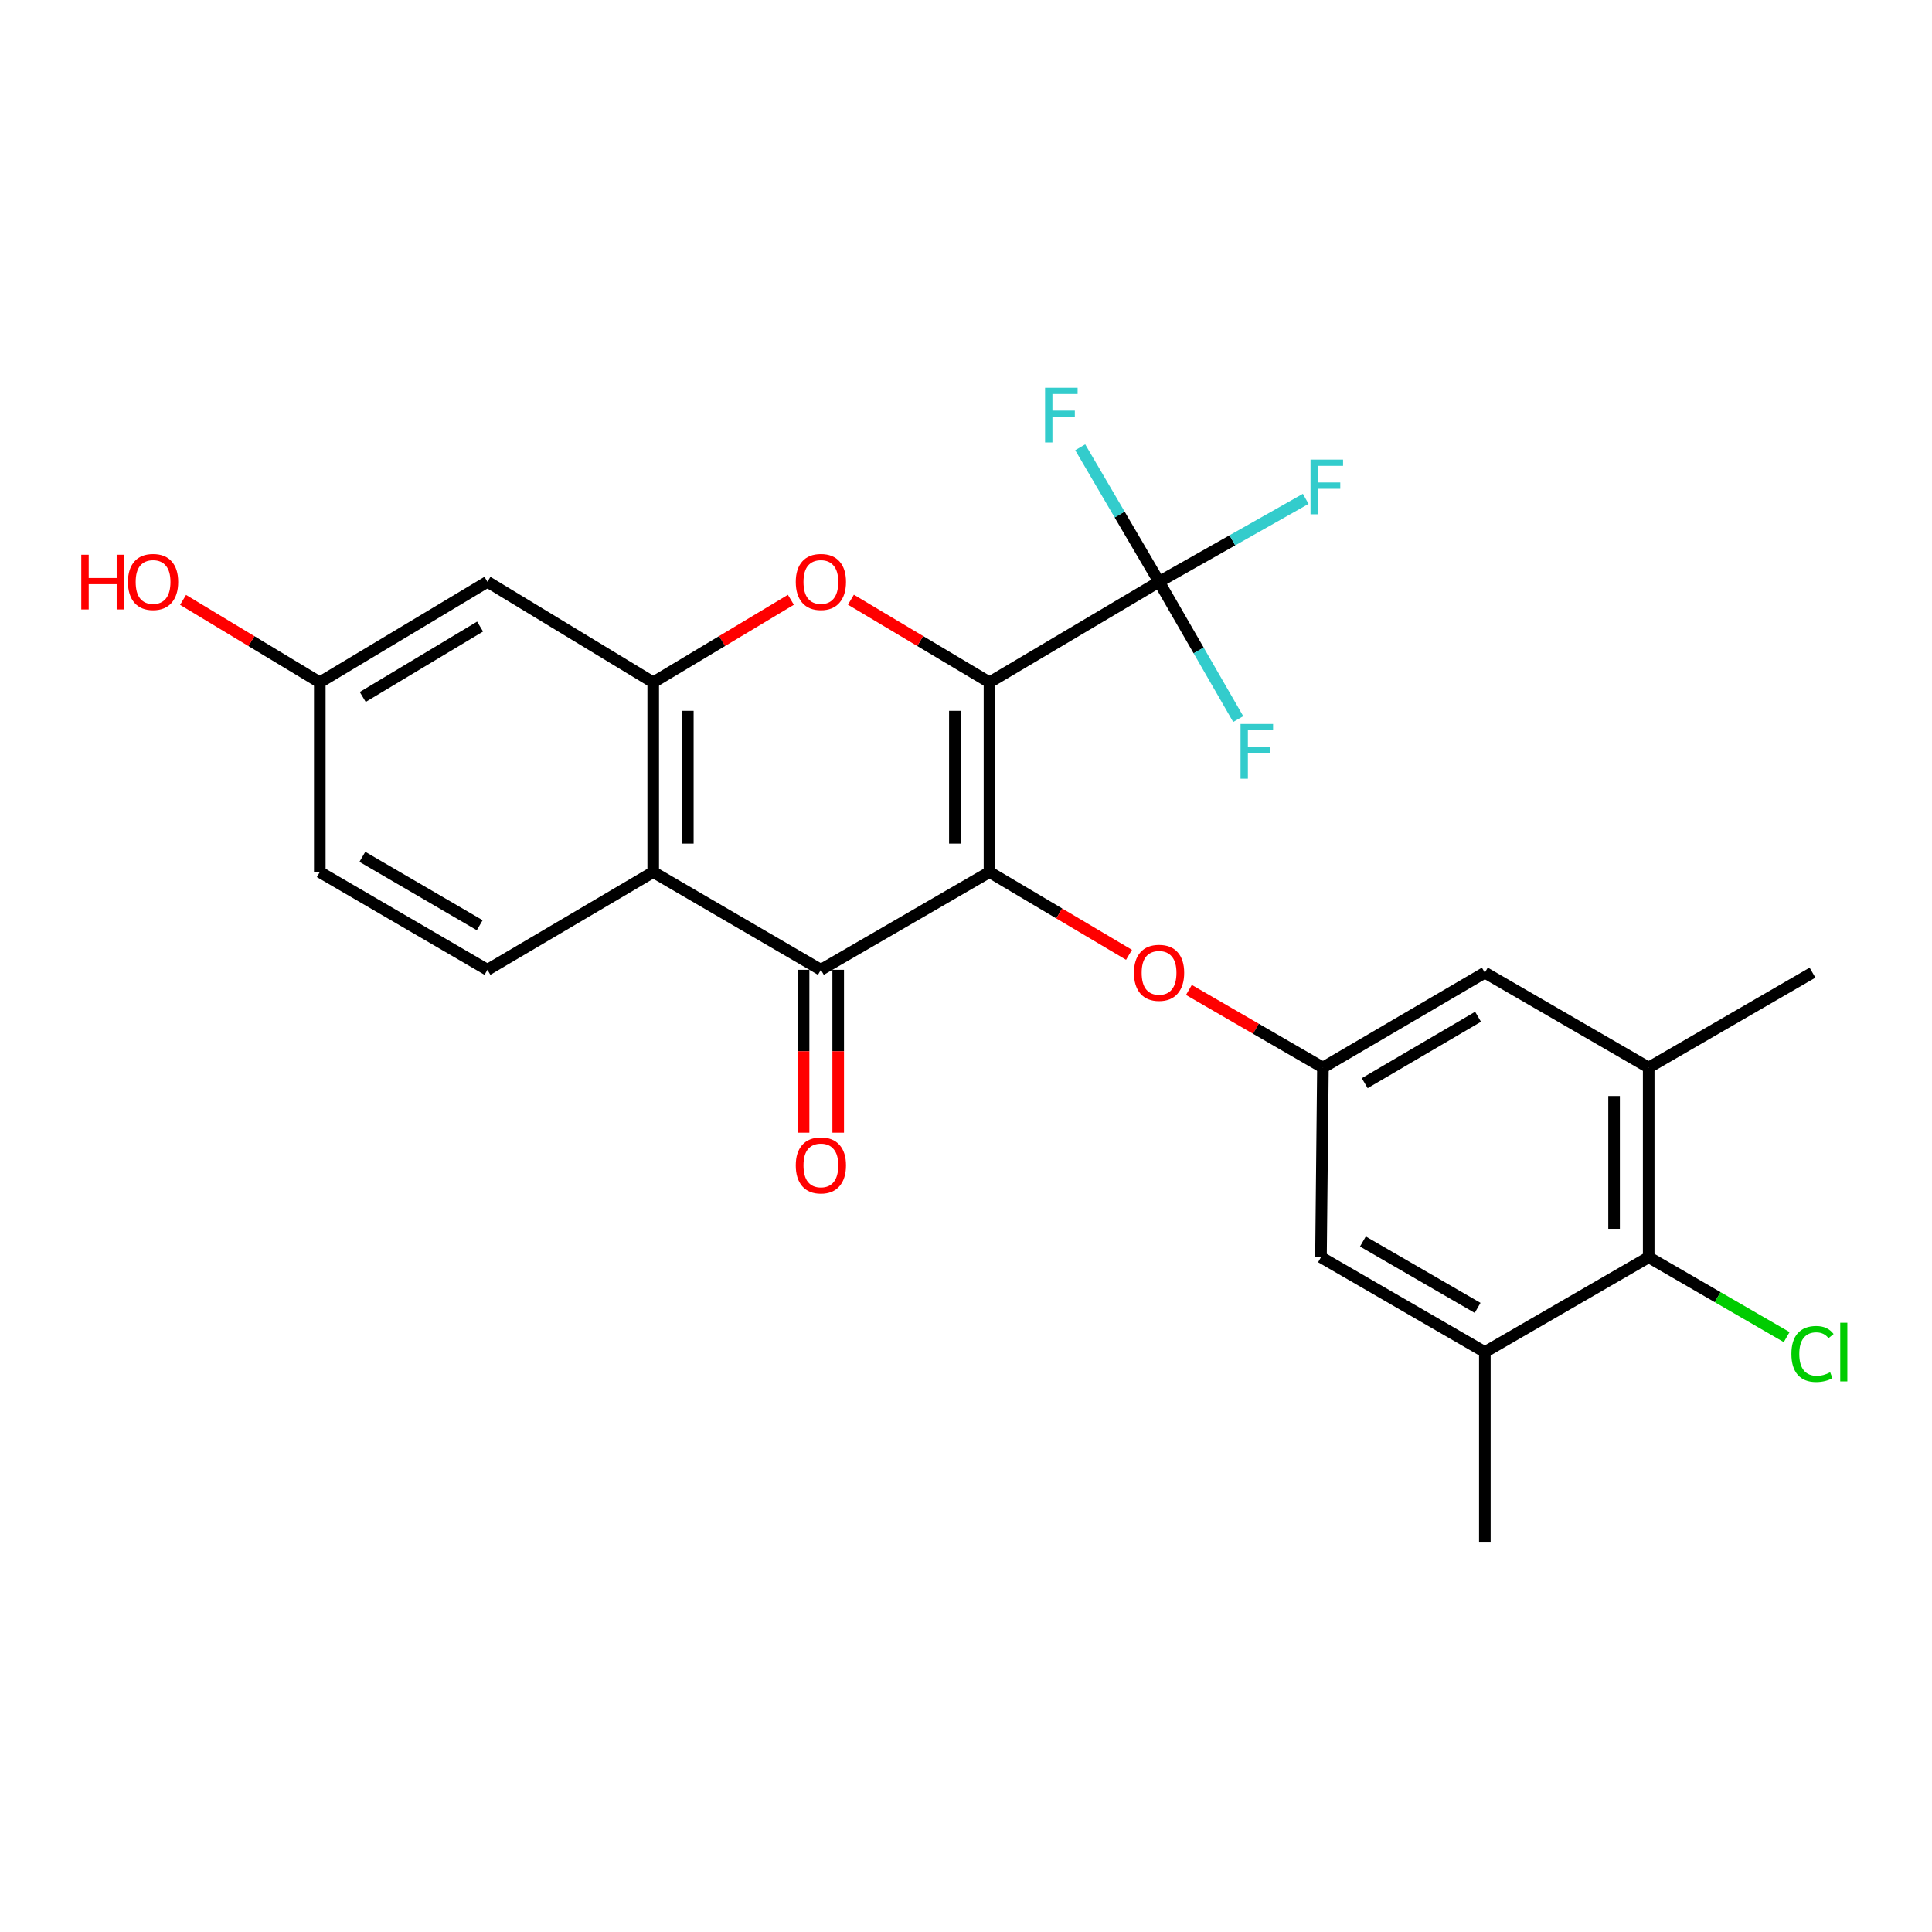 <?xml version='1.0' encoding='iso-8859-1'?>
<svg version='1.1' baseProfile='full'
              xmlns='http://www.w3.org/2000/svg'
                      xmlns:rdkit='http://www.rdkit.org/xml'
                      xmlns:xlink='http://www.w3.org/1999/xlink'
                  xml:space='preserve'
width='1000px' height='1000px' viewBox='0 0 1000 1000'>
<!-- END OF HEADER -->
<rect style='opacity:1.0;fill:#FFFFFF;stroke:none' width='1000' height='1000' x='0' y='0'> </rect>
<path class='bond-0' d='M 512.153,353.186 L 512.153,451.381' style='fill:none;fill-rule:evenodd;stroke:#000000;stroke-width:6px;stroke-linecap:butt;stroke-linejoin:miter;stroke-opacity:1' />
<path class='bond-0' d='M 494.237,367.915 L 494.237,436.651' style='fill:none;fill-rule:evenodd;stroke:#000000;stroke-width:6px;stroke-linecap:butt;stroke-linejoin:miter;stroke-opacity:1' />
<path class='bond-1' d='M 512.153,353.186 L 476.291,331.792' style='fill:none;fill-rule:evenodd;stroke:#000000;stroke-width:6px;stroke-linecap:butt;stroke-linejoin:miter;stroke-opacity:1' />
<path class='bond-1' d='M 476.291,331.792 L 440.428,310.398' style='fill:none;fill-rule:evenodd;stroke:#FF0000;stroke-width:6px;stroke-linecap:butt;stroke-linejoin:miter;stroke-opacity:1' />
<path class='bond-3' d='M 512.153,353.186 L 599.926,301.127' style='fill:none;fill-rule:evenodd;stroke:#000000;stroke-width:6px;stroke-linecap:butt;stroke-linejoin:miter;stroke-opacity:1' />
<path class='bond-2' d='M 512.153,451.381 L 424.888,501.966' style='fill:none;fill-rule:evenodd;stroke:#000000;stroke-width:6px;stroke-linecap:butt;stroke-linejoin:miter;stroke-opacity:1' />
<path class='bond-6' d='M 512.153,451.381 L 548.264,472.798' style='fill:none;fill-rule:evenodd;stroke:#000000;stroke-width:6px;stroke-linecap:butt;stroke-linejoin:miter;stroke-opacity:1' />
<path class='bond-6' d='M 548.264,472.798 L 584.375,494.216' style='fill:none;fill-rule:evenodd;stroke:#FF0000;stroke-width:6px;stroke-linecap:butt;stroke-linejoin:miter;stroke-opacity:1' />
<path class='bond-4' d='M 409.358,310.443 L 373.729,331.814' style='fill:none;fill-rule:evenodd;stroke:#FF0000;stroke-width:6px;stroke-linecap:butt;stroke-linejoin:miter;stroke-opacity:1' />
<path class='bond-4' d='M 373.729,331.814 L 338.101,353.186' style='fill:none;fill-rule:evenodd;stroke:#000000;stroke-width:6px;stroke-linecap:butt;stroke-linejoin:miter;stroke-opacity:1' />
<path class='bond-15' d='M 415.93,501.966 L 415.93,544.122' style='fill:none;fill-rule:evenodd;stroke:#000000;stroke-width:6px;stroke-linecap:butt;stroke-linejoin:miter;stroke-opacity:1' />
<path class='bond-15' d='M 415.93,544.122 L 415.93,586.278' style='fill:none;fill-rule:evenodd;stroke:#FF0000;stroke-width:6px;stroke-linecap:butt;stroke-linejoin:miter;stroke-opacity:1' />
<path class='bond-15' d='M 433.847,501.966 L 433.847,544.122' style='fill:none;fill-rule:evenodd;stroke:#000000;stroke-width:6px;stroke-linecap:butt;stroke-linejoin:miter;stroke-opacity:1' />
<path class='bond-15' d='M 433.847,544.122 L 433.847,586.278' style='fill:none;fill-rule:evenodd;stroke:#FF0000;stroke-width:6px;stroke-linecap:butt;stroke-linejoin:miter;stroke-opacity:1' />
<path class='bond-25' d='M 424.888,501.966 L 338.101,451.381' style='fill:none;fill-rule:evenodd;stroke:#000000;stroke-width:6px;stroke-linecap:butt;stroke-linejoin:miter;stroke-opacity:1' />
<path class='bond-16' d='M 599.926,301.127 L 637.878,279.667' style='fill:none;fill-rule:evenodd;stroke:#000000;stroke-width:6px;stroke-linecap:butt;stroke-linejoin:miter;stroke-opacity:1' />
<path class='bond-16' d='M 637.878,279.667 L 675.83,258.206' style='fill:none;fill-rule:evenodd;stroke:#33CCCC;stroke-width:6px;stroke-linecap:butt;stroke-linejoin:miter;stroke-opacity:1' />
<path class='bond-17' d='M 599.926,301.127 L 620.412,336.658' style='fill:none;fill-rule:evenodd;stroke:#000000;stroke-width:6px;stroke-linecap:butt;stroke-linejoin:miter;stroke-opacity:1' />
<path class='bond-17' d='M 620.412,336.658 L 640.898,372.188' style='fill:none;fill-rule:evenodd;stroke:#33CCCC;stroke-width:6px;stroke-linecap:butt;stroke-linejoin:miter;stroke-opacity:1' />
<path class='bond-18' d='M 599.926,301.127 L 579.522,266.318' style='fill:none;fill-rule:evenodd;stroke:#000000;stroke-width:6px;stroke-linecap:butt;stroke-linejoin:miter;stroke-opacity:1' />
<path class='bond-18' d='M 579.522,266.318 L 559.117,231.508' style='fill:none;fill-rule:evenodd;stroke:#33CCCC;stroke-width:6px;stroke-linecap:butt;stroke-linejoin:miter;stroke-opacity:1' />
<path class='bond-5' d='M 338.101,353.186 L 338.101,451.381' style='fill:none;fill-rule:evenodd;stroke:#000000;stroke-width:6px;stroke-linecap:butt;stroke-linejoin:miter;stroke-opacity:1' />
<path class='bond-5' d='M 356.017,367.915 L 356.017,436.651' style='fill:none;fill-rule:evenodd;stroke:#000000;stroke-width:6px;stroke-linecap:butt;stroke-linejoin:miter;stroke-opacity:1' />
<path class='bond-11' d='M 338.101,353.186 L 252.298,301.127' style='fill:none;fill-rule:evenodd;stroke:#000000;stroke-width:6px;stroke-linecap:butt;stroke-linejoin:miter;stroke-opacity:1' />
<path class='bond-12' d='M 338.101,451.381 L 252.298,501.966' style='fill:none;fill-rule:evenodd;stroke:#000000;stroke-width:6px;stroke-linecap:butt;stroke-linejoin:miter;stroke-opacity:1' />
<path class='bond-10' d='M 615.377,512.387 L 650.06,532.474' style='fill:none;fill-rule:evenodd;stroke:#FF0000;stroke-width:6px;stroke-linecap:butt;stroke-linejoin:miter;stroke-opacity:1' />
<path class='bond-10' d='M 650.06,532.474 L 684.743,552.561' style='fill:none;fill-rule:evenodd;stroke:#000000;stroke-width:6px;stroke-linecap:butt;stroke-linejoin:miter;stroke-opacity:1' />
<path class='bond-7' d='M 853.361,650.736 L 853.361,552.561' style='fill:none;fill-rule:evenodd;stroke:#000000;stroke-width:6px;stroke-linecap:butt;stroke-linejoin:miter;stroke-opacity:1' />
<path class='bond-7' d='M 835.444,636.01 L 835.444,567.288' style='fill:none;fill-rule:evenodd;stroke:#000000;stroke-width:6px;stroke-linecap:butt;stroke-linejoin:miter;stroke-opacity:1' />
<path class='bond-20' d='M 853.361,650.736 L 889.07,671.412' style='fill:none;fill-rule:evenodd;stroke:#000000;stroke-width:6px;stroke-linecap:butt;stroke-linejoin:miter;stroke-opacity:1' />
<path class='bond-20' d='M 889.07,671.412 L 924.779,692.088' style='fill:none;fill-rule:evenodd;stroke:#00CC00;stroke-width:6px;stroke-linecap:butt;stroke-linejoin:miter;stroke-opacity:1' />
<path class='bond-27' d='M 853.361,650.736 L 768.554,699.829' style='fill:none;fill-rule:evenodd;stroke:#000000;stroke-width:6px;stroke-linecap:butt;stroke-linejoin:miter;stroke-opacity:1' />
<path class='bond-8' d='M 768.554,699.829 L 683.738,650.736' style='fill:none;fill-rule:evenodd;stroke:#000000;stroke-width:6px;stroke-linecap:butt;stroke-linejoin:miter;stroke-opacity:1' />
<path class='bond-8' d='M 764.807,676.958 L 705.436,642.593' style='fill:none;fill-rule:evenodd;stroke:#000000;stroke-width:6px;stroke-linecap:butt;stroke-linejoin:miter;stroke-opacity:1' />
<path class='bond-23' d='M 768.554,699.829 L 768.554,798.023' style='fill:none;fill-rule:evenodd;stroke:#000000;stroke-width:6px;stroke-linecap:butt;stroke-linejoin:miter;stroke-opacity:1' />
<path class='bond-9' d='M 853.361,552.561 L 768.554,503.439' style='fill:none;fill-rule:evenodd;stroke:#000000;stroke-width:6px;stroke-linecap:butt;stroke-linejoin:miter;stroke-opacity:1' />
<path class='bond-24' d='M 853.361,552.561 L 938.148,503.439' style='fill:none;fill-rule:evenodd;stroke:#000000;stroke-width:6px;stroke-linecap:butt;stroke-linejoin:miter;stroke-opacity:1' />
<path class='bond-13' d='M 684.743,552.561 L 683.738,650.736' style='fill:none;fill-rule:evenodd;stroke:#000000;stroke-width:6px;stroke-linecap:butt;stroke-linejoin:miter;stroke-opacity:1' />
<path class='bond-14' d='M 684.743,552.561 L 768.554,503.439' style='fill:none;fill-rule:evenodd;stroke:#000000;stroke-width:6px;stroke-linecap:butt;stroke-linejoin:miter;stroke-opacity:1' />
<path class='bond-14' d='M 706.375,560.651 L 765.043,526.265' style='fill:none;fill-rule:evenodd;stroke:#000000;stroke-width:6px;stroke-linecap:butt;stroke-linejoin:miter;stroke-opacity:1' />
<path class='bond-19' d='M 252.298,301.127 L 165.521,353.186' style='fill:none;fill-rule:evenodd;stroke:#000000;stroke-width:6px;stroke-linecap:butt;stroke-linejoin:miter;stroke-opacity:1' />
<path class='bond-19' d='M 248.499,324.3 L 187.755,360.741' style='fill:none;fill-rule:evenodd;stroke:#000000;stroke-width:6px;stroke-linecap:butt;stroke-linejoin:miter;stroke-opacity:1' />
<path class='bond-26' d='M 252.298,501.966 L 165.521,451.381' style='fill:none;fill-rule:evenodd;stroke:#000000;stroke-width:6px;stroke-linecap:butt;stroke-linejoin:miter;stroke-opacity:1' />
<path class='bond-26' d='M 248.305,478.899 L 187.561,443.489' style='fill:none;fill-rule:evenodd;stroke:#000000;stroke-width:6px;stroke-linecap:butt;stroke-linejoin:miter;stroke-opacity:1' />
<path class='bond-21' d='M 165.521,353.186 L 165.521,451.381' style='fill:none;fill-rule:evenodd;stroke:#000000;stroke-width:6px;stroke-linecap:butt;stroke-linejoin:miter;stroke-opacity:1' />
<path class='bond-22' d='M 165.521,353.186 L 130.136,331.838' style='fill:none;fill-rule:evenodd;stroke:#000000;stroke-width:6px;stroke-linecap:butt;stroke-linejoin:miter;stroke-opacity:1' />
<path class='bond-22' d='M 130.136,331.838 L 94.75,310.49' style='fill:none;fill-rule:evenodd;stroke:#FF0000;stroke-width:6px;stroke-linecap:butt;stroke-linejoin:miter;stroke-opacity:1' />
<path  class='atom-2' d='M 411.888 301.207
Q 411.888 294.407, 415.248 290.607
Q 418.608 286.807, 424.888 286.807
Q 431.168 286.807, 434.528 290.607
Q 437.888 294.407, 437.888 301.207
Q 437.888 308.087, 434.488 312.007
Q 431.088 315.887, 424.888 315.887
Q 418.648 315.887, 415.248 312.007
Q 411.888 308.127, 411.888 301.207
M 424.888 312.687
Q 429.208 312.687, 431.528 309.807
Q 433.888 306.887, 433.888 301.207
Q 433.888 295.647, 431.528 292.847
Q 429.208 290.007, 424.888 290.007
Q 420.568 290.007, 418.208 292.807
Q 415.888 295.607, 415.888 301.207
Q 415.888 306.927, 418.208 309.807
Q 420.568 312.687, 424.888 312.687
' fill='#FF0000'/>
<path  class='atom-7' d='M 586.926 503.519
Q 586.926 496.719, 590.286 492.919
Q 593.646 489.119, 599.926 489.119
Q 606.206 489.119, 609.566 492.919
Q 612.926 496.719, 612.926 503.519
Q 612.926 510.399, 609.526 514.319
Q 606.126 518.199, 599.926 518.199
Q 593.686 518.199, 590.286 514.319
Q 586.926 510.439, 586.926 503.519
M 599.926 514.999
Q 604.246 514.999, 606.566 512.119
Q 608.926 509.199, 608.926 503.519
Q 608.926 497.959, 606.566 495.159
Q 604.246 492.319, 599.926 492.319
Q 595.606 492.319, 593.246 495.119
Q 590.926 497.919, 590.926 503.519
Q 590.926 509.239, 593.246 512.119
Q 595.606 514.999, 599.926 514.999
' fill='#FF0000'/>
<path  class='atom-16' d='M 411.888 603.207
Q 411.888 596.407, 415.248 592.607
Q 418.608 588.807, 424.888 588.807
Q 431.168 588.807, 434.528 592.607
Q 437.888 596.407, 437.888 603.207
Q 437.888 610.087, 434.488 614.007
Q 431.088 617.887, 424.888 617.887
Q 418.648 617.887, 415.248 614.007
Q 411.888 610.127, 411.888 603.207
M 424.888 614.687
Q 429.208 614.687, 431.528 611.807
Q 433.888 608.887, 433.888 603.207
Q 433.888 597.647, 431.528 594.847
Q 429.208 592.007, 424.888 592.007
Q 420.568 592.007, 418.208 594.807
Q 415.888 597.607, 415.888 603.207
Q 415.888 608.927, 418.208 611.807
Q 420.568 614.687, 424.888 614.687
' fill='#FF0000'/>
<path  class='atom-17' d='M 678.324 237.875
L 695.164 237.875
L 695.164 241.115
L 682.124 241.115
L 682.124 249.715
L 693.724 249.715
L 693.724 252.995
L 682.124 252.995
L 682.124 266.195
L 678.324 266.195
L 678.324 237.875
' fill='#33CCCC'/>
<path  class='atom-18' d='M 642.102 374.72
L 658.942 374.72
L 658.942 377.96
L 645.902 377.96
L 645.902 386.56
L 657.502 386.56
L 657.502 389.84
L 645.902 389.84
L 645.902 403.04
L 642.102 403.04
L 642.102 374.72
' fill='#33CCCC'/>
<path  class='atom-19' d='M 540.931 200.687
L 557.771 200.687
L 557.771 203.927
L 544.731 203.927
L 544.731 212.527
L 556.331 212.527
L 556.331 215.807
L 544.731 215.807
L 544.731 229.007
L 540.931 229.007
L 540.931 200.687
' fill='#33CCCC'/>
<path  class='atom-21' d='M 927.228 700.809
Q 927.228 693.769, 930.508 690.089
Q 933.828 686.369, 940.108 686.369
Q 945.948 686.369, 949.068 690.489
L 946.428 692.649
Q 944.148 689.649, 940.108 689.649
Q 935.828 689.649, 933.548 692.529
Q 931.308 695.369, 931.308 700.809
Q 931.308 706.409, 933.628 709.289
Q 935.988 712.169, 940.548 712.169
Q 943.668 712.169, 947.308 710.289
L 948.428 713.289
Q 946.948 714.249, 944.708 714.809
Q 942.468 715.369, 939.988 715.369
Q 933.828 715.369, 930.508 711.609
Q 927.228 707.849, 927.228 700.809
' fill='#00CC00'/>
<path  class='atom-21' d='M 952.508 684.649
L 956.188 684.649
L 956.188 715.009
L 952.508 715.009
L 952.508 684.649
' fill='#00CC00'/>
<path  class='atom-23' d='M 42.071 287.127
L 45.911 287.127
L 45.911 299.167
L 60.391 299.167
L 60.391 287.127
L 64.231 287.127
L 64.231 315.447
L 60.391 315.447
L 60.391 302.367
L 45.911 302.367
L 45.911 315.447
L 42.071 315.447
L 42.071 287.127
' fill='#FF0000'/>
<path  class='atom-23' d='M 66.231 301.207
Q 66.231 294.407, 69.591 290.607
Q 72.951 286.807, 79.231 286.807
Q 85.511 286.807, 88.871 290.607
Q 92.231 294.407, 92.231 301.207
Q 92.231 308.087, 88.831 312.007
Q 85.431 315.887, 79.231 315.887
Q 72.991 315.887, 69.591 312.007
Q 66.231 308.127, 66.231 301.207
M 79.231 312.687
Q 83.551 312.687, 85.871 309.807
Q 88.231 306.887, 88.231 301.207
Q 88.231 295.647, 85.871 292.847
Q 83.551 290.007, 79.231 290.007
Q 74.911 290.007, 72.551 292.807
Q 70.231 295.607, 70.231 301.207
Q 70.231 306.927, 72.551 309.807
Q 74.911 312.687, 79.231 312.687
' fill='#FF0000'/>
</svg>
